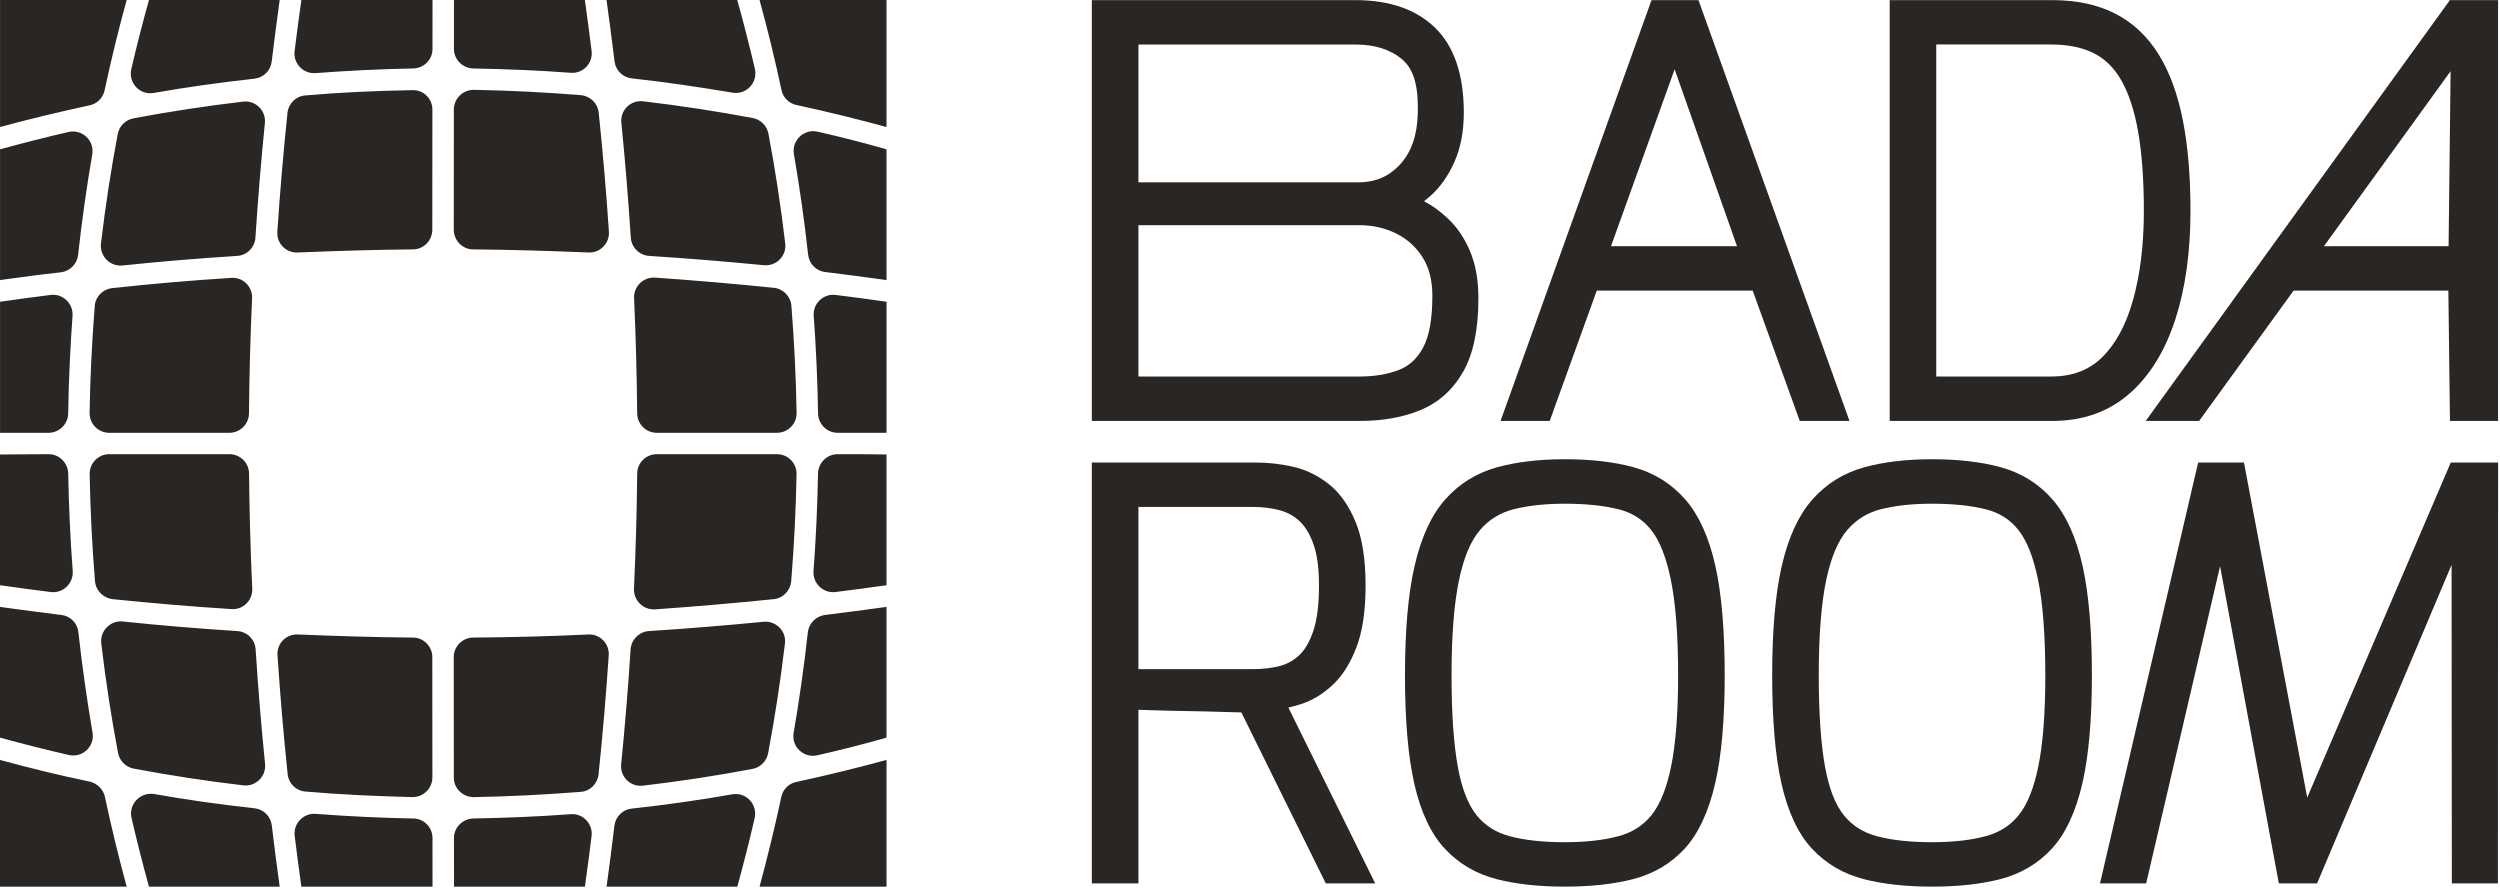 <svg xmlns="http://www.w3.org/2000/svg" fill="none" viewBox="0 0 846 301" height="301" width="846">
<path fill="#292623" d="M257.029 300.045C259.755 289.98 262.208 279.916 264.378 269.747C264.923 267.126 266.915 265.134 269.463 264.61C279.737 262.408 289.916 259.891 299.991 257.165V300.045H257.029ZM0 257.165C10.043 259.891 20.181 262.408 30.403 264.505C32.95 265.134 34.953 267.126 35.498 269.642C37.668 279.811 40.132 289.98 42.868 300.045H0V257.165ZM213.784 273.626C225.201 272.368 236.534 270.794 247.762 268.802C252.437 267.964 256.431 272.157 255.373 276.875C253.58 284.633 251.619 292.392 249.502 300.045H205.26C206.214 293.125 207.106 286.31 207.923 279.391C208.29 276.351 210.723 273.94 213.784 273.626ZM160.149 276.98C171.188 276.77 182.186 276.351 193.11 275.512C197.282 275.197 200.689 278.763 200.186 282.956C199.484 288.617 198.729 294.384 197.932 300.045H153.639C153.639 294.593 153.618 289.141 153.618 283.585C153.618 280.02 156.532 277.085 160.16 276.98H160.149ZM106.787 275.407C117.742 276.246 128.761 276.77 139.811 276.98C143.438 276.98 146.342 279.915 146.353 283.585C146.353 289.036 146.353 294.593 146.363 300.045H101.975C101.178 294.279 100.424 288.617 99.721 282.851C99.207 278.763 102.625 275.092 106.798 275.407H106.787ZM91.974 279.286C92.791 286.205 93.683 293.125 94.647 300.045H50.406C48.267 292.287 46.307 284.528 44.504 276.77C43.445 272.157 47.449 267.963 52.125 268.697C63.364 270.689 74.707 272.263 86.113 273.521C89.175 273.835 91.607 276.246 91.974 279.286ZM160.128 215.755C173.118 215.651 186.107 215.336 199.086 214.707C203.038 214.498 206.267 217.852 205.994 221.731C205.103 235.15 203.961 248.57 202.556 261.989C202.22 265.239 199.683 267.754 196.496 267.964C184.513 268.908 172.447 269.537 160.306 269.747C156.606 269.747 153.576 266.811 153.576 263.142C153.565 249.513 153.555 235.989 153.545 222.36C153.545 218.796 156.48 215.755 160.118 215.755H160.128ZM146.29 222.36C146.29 235.989 146.311 249.513 146.321 263.037C146.321 266.811 143.291 269.747 139.591 269.747C127.461 269.432 115.394 268.907 103.401 267.859C100.203 267.649 97.666 265.134 97.341 261.989C95.947 248.57 94.794 235.15 93.903 221.731C93.64 217.747 96.87 214.498 100.832 214.707C113.801 215.231 126.779 215.651 139.737 215.755C143.375 215.755 146.3 218.796 146.3 222.36H146.29ZM210.198 258.633C211.498 245.634 212.568 232.739 213.396 219.739C213.616 216.489 216.258 213.764 219.581 213.554C232.529 212.715 245.466 211.667 258.371 210.409C262.596 209.989 266.129 213.553 265.626 217.747C264.147 230.222 262.25 242.593 259.944 254.859C259.44 257.585 257.322 259.682 254.639 260.206C242.404 262.513 230.054 264.4 217.589 265.868C213.364 266.392 209.769 262.827 210.198 258.633ZM41.516 210.304C54.442 211.667 67.379 212.715 80.316 213.554C83.639 213.764 86.281 216.384 86.501 219.739C87.329 232.634 88.399 245.633 89.698 258.528C90.118 262.722 86.522 266.287 82.297 265.763C69.853 264.295 57.493 262.408 45.248 260.101C42.553 259.577 40.446 257.48 39.943 254.754C37.637 242.593 35.75 230.222 34.271 217.747C33.768 213.553 37.301 209.884 41.526 210.304H41.516ZM279.16 208.102C286.121 207.264 293.062 206.32 299.991 205.377V249.618C292.254 251.819 284.444 253.81 276.581 255.593C271.958 256.641 267.764 252.658 268.561 248.045C270.511 236.722 272.115 225.4 273.373 213.973C273.719 210.932 276.099 208.522 279.16 208.102ZM0 205.377C6.909 206.32 13.807 207.264 20.727 208.102C23.777 208.417 26.178 210.827 26.514 213.868C27.782 225.295 29.386 236.617 31.315 247.94C32.122 252.553 27.918 256.537 23.295 255.489C15.474 253.707 7.706 251.714 0 249.618V205.377ZM222.255 153.691C235.831 153.691 249.386 153.691 262.931 153.691C266.632 153.691 269.62 156.732 269.557 160.401C269.326 172.562 268.729 184.618 267.743 196.674C267.492 199.819 264.996 202.441 261.82 202.756C248.443 204.119 235.034 205.271 221.604 206.215C217.663 206.425 214.36 203.174 214.539 199.19C215.136 186.191 215.493 173.191 215.629 160.191C215.66 156.627 218.627 153.691 222.265 153.691H222.255ZM36.965 153.691C50.511 153.691 64.066 153.691 77.632 153.691C81.27 153.691 84.237 156.627 84.278 160.191C84.404 173.191 84.761 186.191 85.359 199.19C85.537 203.174 82.234 206.424 78.282 206.11C64.884 205.271 51.486 204.119 38.088 202.756C34.901 202.336 32.405 199.819 32.143 196.674C31.158 184.618 30.56 172.562 30.34 160.506C30.267 156.732 33.265 153.691 36.965 153.691ZM283.459 153.691C288.973 153.691 294.487 153.691 299.991 153.796V198.037C294.246 198.876 288.48 199.611 282.725 200.345C278.573 200.869 274.987 197.409 275.292 193.215C276.109 182.312 276.623 171.304 276.812 160.296C276.885 156.627 279.831 153.691 283.459 153.691ZM0 153.796C5.472 153.796 10.956 153.691 16.439 153.691C20.066 153.691 23.012 156.627 23.085 160.296C23.285 171.304 23.788 182.312 24.605 193.215C24.909 197.409 21.334 200.869 17.172 200.345C11.448 199.611 5.724 198.876 0 198.037V153.796ZM276.833 139.958C276.654 128.846 276.162 117.837 275.355 106.83C275.051 102.741 278.636 99.281 282.787 99.805C288.532 100.539 294.267 101.274 300.002 102.112V146.458C294.498 146.458 288.983 146.458 283.469 146.458C279.841 146.458 276.896 143.523 276.843 139.958H276.833ZM16.439 146.458C10.956 146.458 5.483 146.458 0.011 146.458V102.112C5.714 101.274 11.406 100.539 17.12 99.805C21.272 99.281 24.857 102.741 24.542 106.935C23.746 117.838 23.253 128.846 23.075 139.958C23.012 143.523 20.056 146.458 16.439 146.458ZM262.931 146.458C249.386 146.458 235.82 146.458 222.255 146.458C218.617 146.458 215.65 143.523 215.618 139.853C215.503 126.854 215.147 113.854 214.57 100.854C214.392 96.975 217.684 93.725 221.626 93.935C235.066 94.878 248.485 96.031 261.872 97.394C265.059 97.709 267.555 100.33 267.806 103.475C268.771 115.427 269.358 127.587 269.568 139.749C269.63 143.418 266.632 146.458 262.931 146.458ZM77.632 146.458C64.066 146.458 50.511 146.458 36.965 146.458C33.265 146.458 30.256 143.418 30.319 139.749C30.518 127.587 31.116 115.532 32.07 103.475C32.332 100.33 34.827 97.813 38.014 97.499C51.412 96.031 64.821 94.879 78.24 94.04C82.192 93.725 85.484 96.974 85.306 100.958C84.719 113.853 84.373 126.854 84.258 139.853C84.216 143.523 81.27 146.458 77.632 146.458ZM20.643 92.152C13.755 92.886 6.888 93.829 0.011 94.773V50.532C7.685 48.435 15.422 46.443 23.201 44.661C27.824 43.612 32.017 47.597 31.221 52.21C29.281 63.532 27.688 74.855 26.43 86.282C26.094 89.322 23.704 91.733 20.643 92.152ZM273.468 86.177C272.21 74.75 270.605 63.428 268.666 52.21C267.859 47.492 272.063 43.507 276.686 44.556C284.517 46.338 292.296 48.331 299.991 50.532V94.773C293.083 93.829 286.174 92.886 279.244 92.047C276.193 91.733 273.793 89.217 273.468 86.177ZM89.636 41.621C88.346 54.516 87.277 67.516 86.438 80.41C86.229 83.765 83.576 86.386 80.263 86.596C67.316 87.434 54.358 88.483 41.421 89.846C37.196 90.265 33.674 86.597 34.166 82.403C35.645 69.927 37.532 57.556 39.838 45.395C40.342 42.669 42.449 40.573 45.143 40.048C57.409 37.742 69.779 35.855 82.245 34.387C86.459 33.863 90.055 37.428 89.636 41.621ZM258.465 89.741C245.549 88.483 232.602 87.434 219.634 86.596C216.321 86.386 213.669 83.66 213.459 80.41C212.62 67.411 211.551 54.411 210.261 41.516C209.831 37.323 213.427 33.758 217.642 34.282C230.128 35.75 242.499 37.637 254.744 39.944C257.438 40.468 259.545 42.565 260.048 45.29C262.355 57.451 264.252 69.927 265.72 82.403C266.223 86.597 262.69 90.16 258.465 89.741ZM139.737 84.394C126.748 84.499 113.759 84.918 100.769 85.442C96.817 85.652 93.588 82.403 93.85 78.419C94.742 65 95.894 51.58 97.289 38.161C97.624 35.016 100.161 32.5 103.348 32.291C115.363 31.242 127.44 30.718 139.591 30.508C143.291 30.403 146.332 33.339 146.321 37.113C146.311 50.637 146.3 64.161 146.29 77.79C146.29 81.354 143.365 84.394 139.737 84.394ZM153.555 77.79C153.555 64.161 153.576 50.637 153.586 37.113C153.586 33.339 156.616 30.403 160.317 30.403C172.468 30.613 184.545 31.242 196.538 32.186C199.725 32.5 202.273 34.911 202.608 38.161C204.003 51.58 205.156 64.895 206.057 78.419C206.319 82.298 203.08 85.652 199.138 85.442C186.149 84.918 173.149 84.499 160.128 84.394C156.49 84.394 153.565 81.354 153.565 77.79H153.555ZM299.991 42.984C289.948 40.258 279.8 37.742 269.547 35.54C266.999 35.016 265.007 33.024 264.462 30.508C262.271 20.234 259.797 10.064 257.029 0H299.991V42.984ZM42.868 0C40.09 10.064 37.605 20.234 35.414 30.508C34.869 33.129 32.867 35.121 30.329 35.645C20.129 37.846 10.023 40.258 0.011 42.984V0H42.868ZM86.082 26.629C74.655 27.887 63.311 29.459 52.052 31.451C47.376 32.29 43.371 28.097 44.43 23.38C46.254 15.517 48.246 7.758 50.416 0H94.647C93.683 7.024 92.77 13.944 91.942 20.864C91.575 23.904 89.133 26.314 86.082 26.629ZM207.955 20.759C207.116 13.84 206.214 6.919 205.25 0H249.491C251.651 7.758 253.632 15.517 255.446 23.275C256.515 27.992 252.511 32.186 247.835 31.347C236.596 29.46 225.253 27.782 213.815 26.524C210.754 26.21 208.322 23.799 207.955 20.759ZM139.811 23.17C128.74 23.38 117.722 23.904 106.766 24.743C102.583 25.057 99.165 21.387 99.689 17.298C100.413 11.532 101.168 5.766 101.975 0H146.363C146.363 5.556 146.353 11.009 146.353 16.565C146.353 20.234 143.438 23.065 139.811 23.17ZM193.141 24.638C182.207 23.799 171.209 23.38 160.149 23.17C156.522 23.065 153.607 20.13 153.607 16.565C153.607 11.009 153.618 5.556 153.618 0H197.922C198.729 5.766 199.484 11.532 200.197 17.193C200.721 21.387 197.324 24.952 193.141 24.638Z" clip-rule="evenodd" fill-rule="evenodd"></path>
<path fill="#292623" d="M726.104 142.453H744.177L776.152 98.339H828.528L829.066 142.453H845.335L845.35 0.04H829.044L726.104 142.453ZM786.419 83.313L829.283 24.091L828.602 83.313H786.419Z" clip-rule="evenodd" fill-rule="evenodd"></path>
<path fill="#292623" d="M639.471 142.453L694.48 142.446C704.979 142.446 713.712 139.288 720.739 133.084C727.526 127.09 732.719 118.694 736.214 107.828C739.559 97.404 741.258 85.229 741.258 71.332C741.258 59.673 740.405 49.534 738.713 40.891C736.962 31.918 734.224 24.487 730.587 18.568L730.579 18.561C726.74 12.335 721.794 7.687 715.77 4.604C709.866 1.589 702.786 0.04 694.48 0.04H639.471V142.453ZM655.23 127.419V15.058H694.106C699.726 15.058 704.552 16.009 708.549 18.014C712.358 19.922 715.418 22.968 717.79 27.084C720.395 31.611 722.28 37.426 723.53 44.505C724.832 51.928 725.483 60.878 725.483 71.332C725.483 82.744 724.263 92.839 721.794 101.595C719.467 109.886 715.994 116.382 711.265 120.999C706.835 125.324 701.095 127.419 694.113 127.419H655.23Z" clip-rule="evenodd" fill-rule="evenodd"></path>
<path fill="#292623" d="M558.877 0.04L507.781 142.453H524.424L540.348 98.339H593.113L609.037 142.453H625.867L574.764 0.04H558.877ZM545.16 83.313L566.697 23.44L587.8 83.313H545.16Z" clip-rule="evenodd" fill-rule="evenodd"></path>
<path fill="#292623" d="M369.476 142.453L460.105 142.446C467.903 142.446 474.697 141.226 480.519 138.846C486.745 136.309 491.64 131.947 495.179 125.721C498.502 119.861 500.29 111.637 500.29 100.981C500.29 94.733 499.332 89.457 497.499 85.109C495.613 80.627 493.144 76.975 490.135 74.109C487.411 71.519 484.65 69.522 481.881 68.085C482.63 67.531 483.363 66.917 484.089 66.266H484.096C487.434 63.273 490.173 59.389 492.261 54.592C494.304 49.915 495.351 44.393 495.351 38.025C495.351 25.071 491.961 15.59 485.698 9.453L485.69 9.446C479.382 3.287 470.41 0.04 458.638 0.04H369.476V142.453ZM385.243 127.419V76.197H459.926C464.498 76.197 468.703 77.139 472.535 79.055C476.239 80.903 479.195 83.59 481.41 87.092C483.655 90.624 484.71 94.965 484.71 100.068C484.71 107.738 483.737 113.635 481.545 117.684C479.606 121.276 476.95 123.782 473.508 125.137C469.609 126.678 465.081 127.419 459.926 127.419H385.243ZM385.25 61.709V15.066H458.646C465.216 15.066 470.559 16.72 474.623 20.207C478.641 23.649 480.078 29.868 479.771 38.608V38.623C479.562 45.792 477.616 51.509 473.732 55.715C470.013 59.726 465.351 61.709 459.738 61.709H385.25Z" clip-rule="evenodd" fill-rule="evenodd"></path>
<path fill="#292623" d="M751.271 191.588L771.154 298.935H784.1L829.613 191.154L829.703 298.935H845.29L845.358 156.521H829.343L780.762 269.908L759.36 156.521H743.862L710.637 298.935H726.262L751.271 191.588Z" clip-rule="evenodd" fill-rule="evenodd"></path>
<path fill="#292623" d="M653.794 300.035C644.986 300.035 637.331 299.189 630.82 297.528C623.809 295.74 617.912 292.282 613.167 287.179C608.55 282.232 605.033 274.884 602.826 265.043C600.753 255.854 599.705 243.679 599.705 228.54C599.705 213.274 600.79 200.979 602.923 191.655C605.175 181.762 608.7 174.264 613.28 169.071C618.024 163.69 623.906 160.046 630.933 158.108C637.465 156.319 645.083 155.406 653.801 155.406C662.759 155.406 670.512 156.319 677.044 158.108L677.052 158.115C684.079 160.046 689.931 163.698 694.623 169.086C699.142 174.272 702.592 181.777 704.785 191.685C706.85 201.002 707.898 213.282 707.898 228.54C707.898 243.694 706.805 255.869 704.68 265.066C702.413 274.891 698.903 282.225 694.361 287.164C689.669 292.267 683.817 295.725 676.782 297.528C670.272 299.189 662.602 300.035 653.794 300.035ZM653.801 285.001C646.415 285.001 640.159 284.328 635.026 282.943C630.476 281.716 626.794 279.381 623.981 275.909C620.98 272.197 618.922 266.712 617.605 259.551C616.176 251.746 615.472 241.419 615.472 228.547C615.472 214.995 616.303 204.19 618.032 196.1C619.625 188.647 621.938 183.012 625.171 179.285C628.201 175.791 631.95 173.471 636.418 172.341C641.432 171.076 647.231 170.455 653.801 170.455C660.851 170.455 666.927 171.076 672.016 172.348C676.483 173.463 680.105 175.738 682.896 179.181C685.919 182.922 688.105 188.579 689.654 196.07C691.315 204.167 692.131 214.988 692.131 228.547C692.131 241.374 691.352 251.678 689.743 259.461C688.262 266.675 686.099 272.175 683.083 275.909C680.27 279.381 676.58 281.716 672.038 282.943C666.912 284.328 660.836 285.001 653.801 285.001Z" clip-rule="evenodd" fill-rule="evenodd"></path>
<path fill="#292623" d="M529.543 300.035C538.35 300.035 546.013 299.189 552.524 297.528C559.55 295.725 565.41 292.267 570.109 287.164C574.644 282.225 578.154 274.891 580.421 265.066C582.546 255.869 583.639 243.694 583.639 228.54C583.639 213.282 582.591 201.002 580.518 191.678C578.326 181.777 574.876 174.286 570.364 169.093C565.679 163.705 559.82 160.046 552.786 158.115L552.778 158.108C546.253 156.319 538.5 155.406 529.543 155.406C520.825 155.406 513.207 156.319 506.666 158.108C499.647 160.046 493.758 163.69 489.013 169.071C484.434 174.257 480.917 181.762 478.664 191.655C476.524 200.979 475.446 213.274 475.446 228.54C475.446 243.679 476.494 255.846 478.559 265.043C480.767 274.884 484.291 282.232 488.909 287.179C493.653 292.282 499.535 295.74 506.562 297.528C513.065 299.189 520.727 300.035 529.543 300.035ZM529.543 285.001C522.157 285.001 515.893 284.328 510.76 282.943C506.21 281.716 502.521 279.381 499.714 275.916C496.714 272.197 494.656 266.712 493.339 259.551C491.909 251.746 491.206 241.419 491.206 228.547C491.206 214.995 492.044 204.19 493.773 196.1C495.367 188.647 497.672 183.012 500.904 179.285C503.935 175.791 507.692 173.471 512.159 172.341C517.173 171.076 522.965 170.455 529.543 170.455C536.584 170.455 542.668 171.076 547.749 172.348C552.209 173.456 555.839 175.738 558.63 179.181C561.653 182.922 563.838 188.579 565.387 196.078C567.056 204.167 567.872 214.988 567.872 228.547C567.872 241.381 567.086 251.686 565.485 259.461C563.995 266.667 561.833 272.175 558.817 275.909C556.003 279.381 552.322 281.716 547.772 282.943C542.646 284.328 536.562 285.001 529.543 285.001Z" clip-rule="evenodd" fill-rule="evenodd"></path>
<path fill="#292623" d="M369.476 298.935L385.243 298.943V240.184C386.912 240.244 388.722 240.311 390.683 240.371C394.477 240.491 398.406 240.588 402.462 240.641C406.458 240.708 410.207 240.79 413.717 240.917C416.111 241 418.229 241.052 420.077 241.082L448.641 298.935H465.366L435.979 239.436C437.393 239.122 438.83 238.725 440.297 238.253C444.076 237.034 447.661 234.886 451.006 231.743C454.276 228.69 457.015 224.409 459.102 218.834C461.07 213.589 462.111 206.704 462.111 198.173C462.111 189.216 460.966 182.084 458.781 176.756C456.461 171.054 453.385 166.774 449.666 163.818L449.659 163.81C445.902 160.854 441.816 158.886 437.371 157.898C433.225 156.978 429.057 156.521 424.852 156.521H369.476V298.935ZM385.243 226.43V171.555H424.118C427.171 171.555 430.105 171.907 432.889 172.618C435.366 173.254 437.573 174.421 439.511 176.12C441.509 177.864 443.073 180.423 444.323 183.716C445.707 187.367 446.343 192.194 446.343 198.173C446.343 204.571 445.715 209.735 444.368 213.671C443.156 217.188 441.622 219.912 439.616 221.768C437.693 223.541 435.523 224.746 433.076 225.375C430.277 226.086 427.299 226.43 424.118 226.43H385.243Z" clip-rule="evenodd" fill-rule="evenodd"></path>
</svg>
